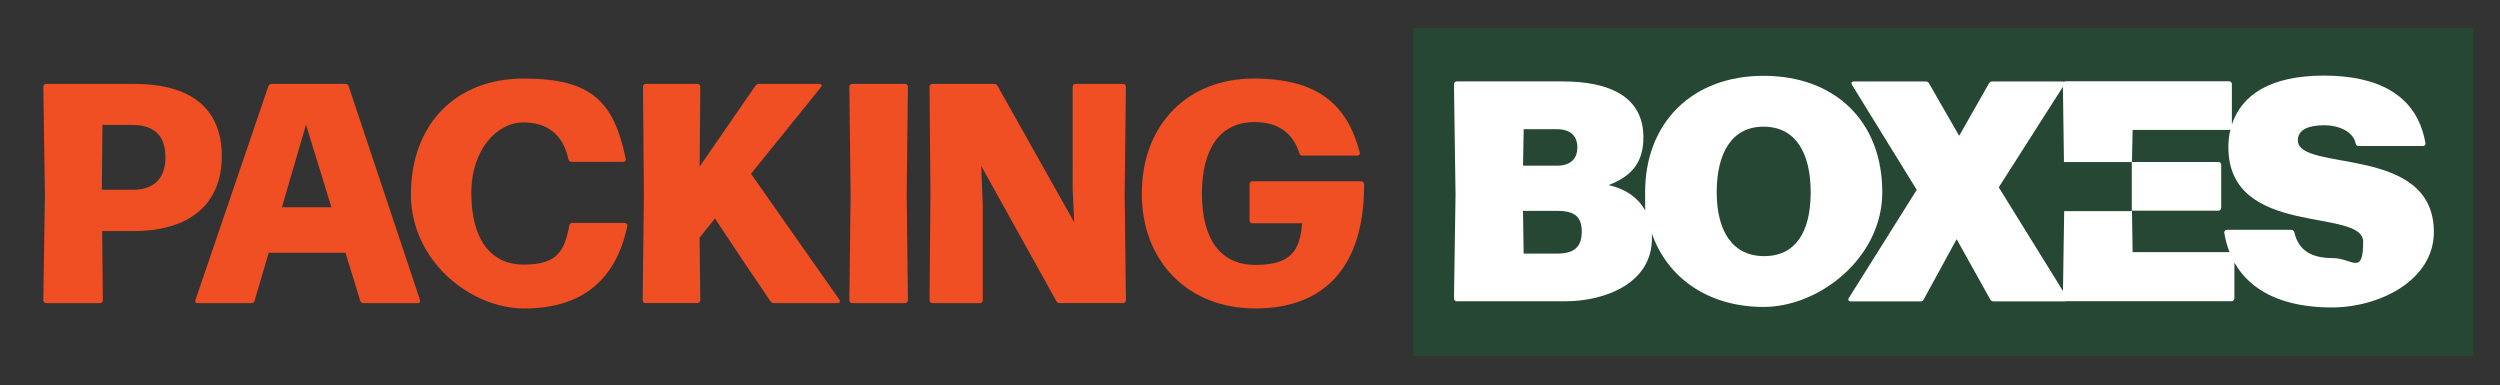 <svg viewBox="0 0 7004.1 1080" xmlns:xlink="http://www.w3.org/1999/xlink" version="1.1" xmlns="http://www.w3.org/2000/svg" data-name="Layer 1" id="Layer_1">
  <rect x="0" y="0" width="7004.1" height="1080" fill="#333333" stroke="none"/>
  <defs>
    <style>
      .cls-1 {
        fill: #f04e23;
      }

      .cls-1, .cls-2, .cls-3, .cls-4 {
        stroke-width: 0px;
      }

      .cls-2 {
        fill: none;
      }

      .cls-5 {
        clip-path: url(#clippath-1);
      }

      .cls-6 {
        clip-path: url(#clippath);
      }

      .cls-3 {
        fill: #fff;
      }

      .cls-4 {
        fill: #264734;
      }
    </style>
    <clipPath id="clippath">
      <rect height="650.1" width="2773.6" y="211.8" x="4073.3" class="cls-2"></rect>
    </clipPath>
    <clipPath id="clippath-1">
      <rect height="1080" width="7004.1" class="cls-2"></rect>
    </clipPath>
  </defs>
  <rect height="918.2" width="2968.7" y="79.1" x="3959.8" class="cls-4"></rect>
  <g class="cls-6">
    <path d="M6874,861.8h1073.1V211.7h-1073.1v650.1ZM7891.4,696.5c0,4.4-3.5,8-8,8h-62v102.1h-186.8v-102.1h-236.4v102.1h-470.9v-81.7c0-274.4,293.8-225.7,293.8-349.6s-20.3-50.5-55.7-50.5-54,20.4-57.5,56.6c-.9,5.3-4.4,8-8.9,8h-154.9c-5.3,0-8-2.7-8-8,2.5-45.9,14.7-84.1,36-114.4h392.2c19,29.3,29.4,65.4,29.4,107.4,0,215.1-274.4,210.6-274.4,299.2v7.1h248.8v-130.1c0-3.5.9-7.1,2.7-9.7l166.7-273.8h283.8v301.2h62c4.4,0,8,3.5,8,8v120.4Z" class="cls-3"></path>
    <path d="M6437.7,393.1c0-30.8,31.7-42.2,73.9-42.2s81.9,18.5,88,51.1c.9,4.4,3.5,7,7.9,7h180.4c5.3,0,8.8-3.5,7.1-8.8-23.8-136.4-135.6-188.4-284.3-188.4s-230,53.1-257.8,136.9v-113.2c0-4.4-3.5-7.9-7.9-7.9h-457.7c-1.9,0-3.5.7-4.8,1.8-1.2-.8-2.8-1.2-4.9-1.2h-195.4c-4.4,0-7.9,1.8-9.7,5.3l-83.6,147-84.5-147c-1.8-3.5-5.3-5.3-9.7-5.3h-200.7c-6.2,0-8.8,3.5-5.3,9.7l181.3,294-190.1,302.8c-3.5,6.2-.9,9.7,5.3,9.7h195.4c4.4,0,7-1.8,8.8-5.3l92.4-169,94.2,169c1.8,3.5,5.3,5.3,9.7,5.3h200.7c1.4,0,2.6-.2,3.7-.6h462c4.4,0,7.9-3.5,7.9-7.9v-100.4c45.6,81.1,138,125.9,272.7,125.9s286.1-76.6,286.1-211.3c0-247.3-381.1-166.3-381.1-257M5972.5,591.5h-189.4l-3.4,223.8-179.9-290.5,179.7-281.7,3,211h190v137.5ZM6535.4,723.1c-59,0-95.9-21.1-107.4-72.2-1.8-4.4-4.4-7-8.8-7h-179.6c-5.3,0-8.8,3.5-7.9,8.8,3.2,19.1,8.1,37,14.6,53.7h-271.5l-1.8-116.2h242.1c4.4,0,7.9-3.5,7.9-7.9v-120.6c0-4.4-3.5-7.9-7.9-7.9h-242.1l1.8-89.8h270.2c1.5,0,2.7-.5,3.9-1.2-3.8,15.6-5.8,32.2-5.8,49.6,0,255.2,377.6,168.1,377.6,264.9s-30.8,45.8-85.4,45.8" class="cls-3"></path>
    <path d="M5273.5,538.9c0-199.8-132.9-326.5-332.7-326.5s-331.8,131.1-331.8,326.5,1.8,41,5,60.5c-18.4-40.7-54.7-69-107.5-80.8,64.2-24.6,97.7-62.5,97.7-133.8,0-116.2-97.7-156.7-227.1-156.7h-295.7c-4.4,0-7.9,3.5-7.9,7.9l4.4,309.8-4.4,290.4c0,4.4,3.5,7.9,7.9,7.9h302.8c118,0,243.8-53.7,243.8-175.2s-.3-11.4-.8-16.9c42.4,124.2,156.3,207.9,313.6,207.9s332.7-138.2,332.7-321.3M4268.7,362h94.2c36.1,0,56.3,18.5,56.3,51s-20.2,51.1-56.3,51.1h-95.9l1.8-102.1ZM4362.9,710.5h-94.2l-1.8-119.7h95.9c49.3,0,68.7,16.7,68.7,58.1s-19.4,61.6-68.7,61.6M4942.5,717.6c-88,0-132.9-69.6-132.9-178.7s41.4-184,131.2-184,132.1,73.1,132.1,184-42.3,178.7-130.3,178.7" class="cls-3"></path>
  </g>
  <g class="cls-5">
    <path d="M129.2,235h246.5c158.8,0,245.7,68.4,245.7,202.7s-90.4,209.7-247.4,209.7h-87.7l1.8,193.9c0,4.4-3.5,7.9-7.9,7.9h-150.9c-4.4,0-7.9-3.5-7.9-7.9l4.4-295.7-4.4-302.7c0-4.4,3.5-7.9,7.9-7.9ZM285.4,531.6h87.7c50.9,0,90.4-25.4,90.4-90.4s-35.1-91.2-93.9-91.2h-82.5l-1.8,181.6Z" class="cls-1"></path>
    <path d="M976.7,241.2l200,599.2c1.8,6.1-1.8,8.8-7,8.8h-151.8c-4.4,0-7.9-2.6-8.8-7l-41.2-134.2h-215l-39.5,134.2c-.9,4.4-4.4,7-8.8,7h-150.9c-5.3,0-7.9-2.6-6.1-8.8l204.4-599.2c1.8-4.4,5.3-6.1,9.7-6.1h206.2c4.4,0,7,1.8,8.8,6.1ZM857.4,349.1l-67.6,231.6h138.6l-71.1-231.6Z" class="cls-1"></path>
    <path d="M1151.3,544.7c0-195.6,124.6-324.6,315.8-324.6s252.7,64.9,286,224.6c.9,5.3-1.8,8.8-7,8.8h-144.8c-4.4,0-7-2.6-8.8-7-14.9-68.4-57-103.5-127.2-103.5s-144.8,72.8-144.8,198.3,51.8,200,146.5,200,114.1-37.7,128.1-109.7c.9-4.4,3.5-7,7.9-7h147.4c5.3,0,7.9,3.5,7,9.7-34.2,159.7-136.9,229.9-288.6,229.9s-317.6-134.2-317.6-319.4Z" class="cls-1"></path>
    <g>
      <path d="M2126,235h169.3c6.1,0,8.8,4.4,4.4,9.7l-195.6,242.1,247.4,352.7c3.5,5.3,1.8,9.7-4.4,9.7h-179c-3.5,0-7-1.8-9.7-5.3l-77.2-114.1-78.1-117.6-43,53.5,1.8,175.5c0,4.4-3.5,7.9-7.9,7.9h-145.6c-4.4,0-7.9-3.5-7.9-7.9l3.5-296.5-2.6-301.8c0-4.4,3.5-7.9,7.9-7.9h144.8c4.4,0,7.9,3.5,7.9,7.9l-1.8,223.7,156.2-226.4c2.6-3.5,6.1-5.3,9.7-5.3Z" class="cls-1"></path>
      <path d="M2543.7,841.3c0,4.4-3.5,7.9-7.9,7.9h-148.3c-4.4,0-7.9-3.5-7.9-7.9l3.5-296.5-3.5-301.8c0-4.4,3.5-7.9,7.9-7.9h148.3c4.4,0,7.9,3.5,7.9,7.9l-3.5,301.8,3.5,296.5Z" class="cls-1"></path>
    </g>
    <path d="M2753.4,841.3c0,4.4-3.5,7.9-7.9,7.9h-133.4c-4.4,0-7.9-3.5-7.9-7.9l2.6-296.5-2.6-301.8c0-4.4,3.5-7.9,7.9-7.9h172.8c4.4,0,7.9,1.8,9.7,5.3l215,382.5-4.4-91.2V242.9c0-4.4,3.5-7.9,7.9-7.9h133.4c4.4,0,7.9,3.5,7.9,7.9l-3.5,301.8,3.5,296.5c0,4.4-3.5,7.9-7.9,7.9h-178.1c-4.4,0-7-1.8-8.8-5.3l-210.6-379,4.4,107.9v268.5Z" class="cls-1"></path>
    <path d="M3199,542.1c0-193,128.1-322,313.2-322s263.2,77.2,297.4,207.1c.9,5.3-1.8,8.8-7,8.8h-153.5c-4.4,0-7.9-1.8-8.8-7-18.4-57-59.7-86.9-125.5-86.9-98.3,0-147.4,76.3-147.4,200.9s50,199.2,150,199.2,124.6-40.4,130.7-116.7h-139.5c-4.4,0-7.9-3.5-7.9-7.9v-101.8c0-4.4,3.5-7.9,7.9-7.9h305.3c4.4,0,7.9,3.5,7.9,9.7,0,232.5-113.2,346.6-304.4,346.6s-318.5-133.4-318.5-322Z" class="cls-1"></path>
  </g>
</svg>
